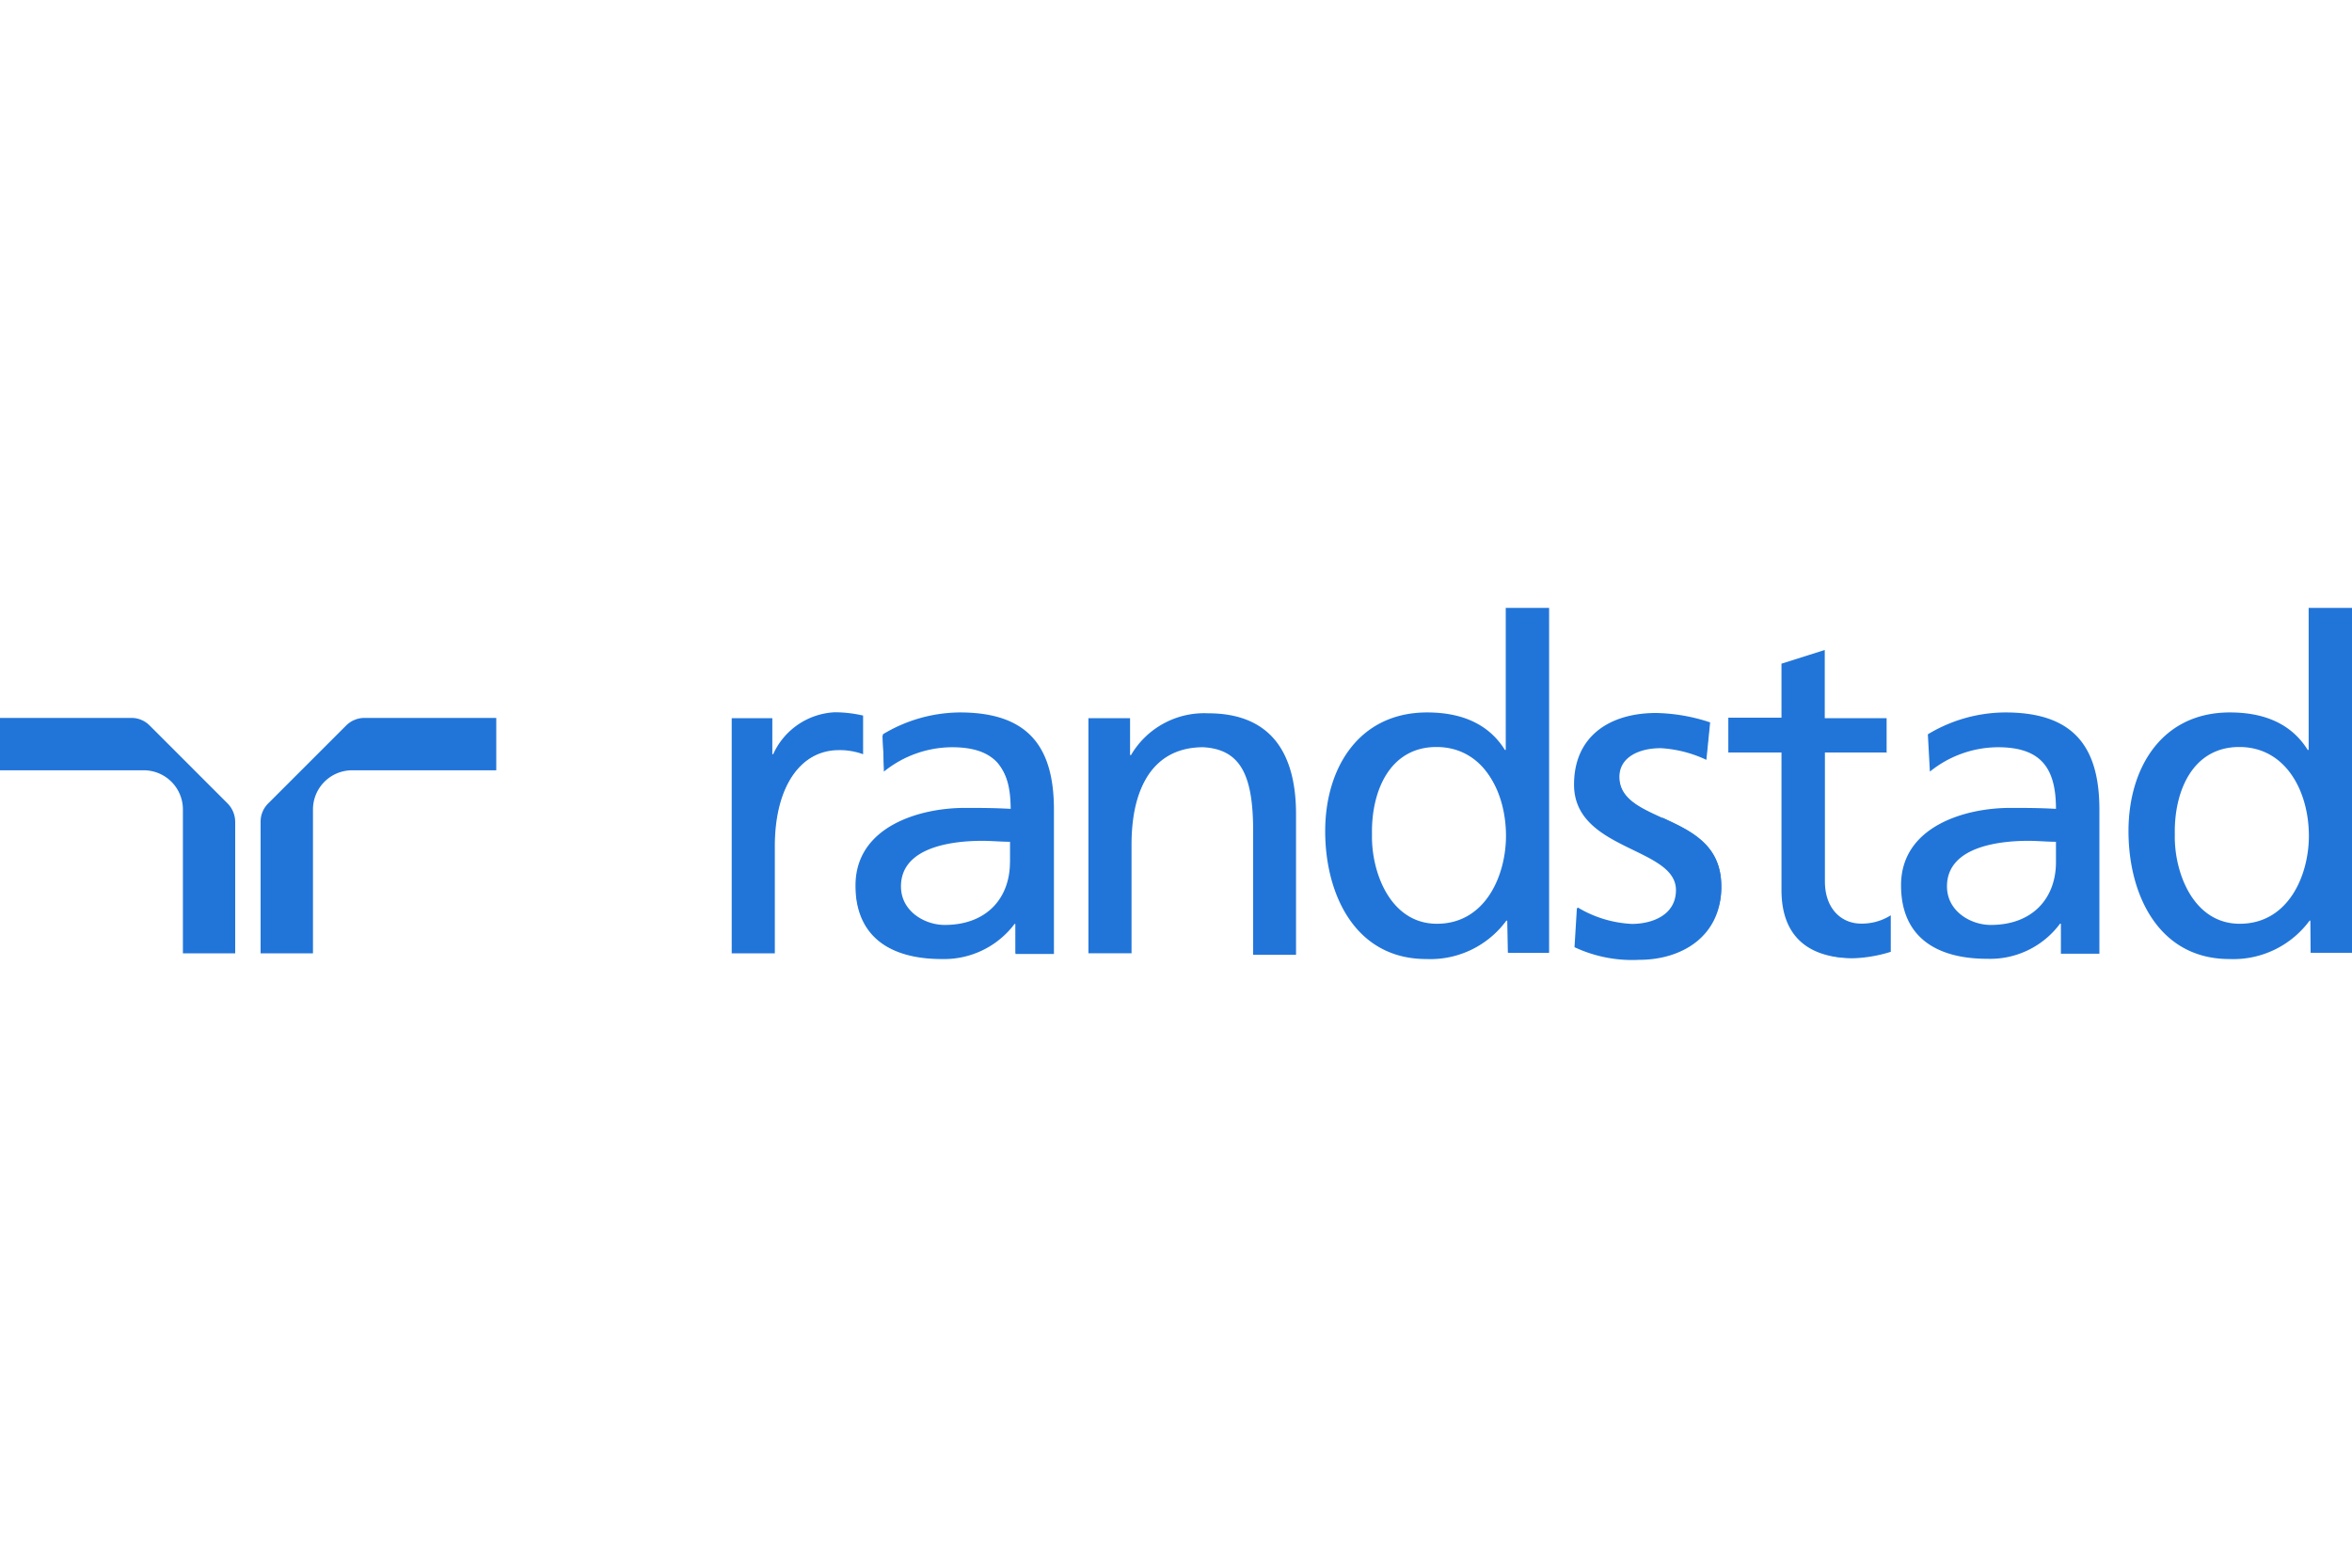 <svg xmlns="http://www.w3.org/2000/svg" viewBox="0 0 300 200">
  <g>
    <path d="M28.92,102.61,19,92.73a3,3,0,0,0-2.24-.93H.18v6.28H18.33a5.18,5.18,0,0,1,5.18,5.18h0v18.18h6.31V104.85a3.15,3.15,0,0,0-.94-2.24" style="fill: #2175d9"/>
    <path d="M46.5,91.8a3,3,0,0,0-2.24.93l-9.9,9.88a3.17,3.17,0,0,0-.92,2.24v16.59h6.31V103.28a5.2,5.2,0,0,1,5.17-5.2H63.06V91.8H46.5" style="fill: #2175d9"/>
    <path d="M106.46,91.07a9,9,0,0,0-7.66,5.27v.09h-.4V91.84H93.62V121.5h5.12V108c0-7.55,3.31-12.42,8.36-12.42A7.85,7.85,0,0,1,110,96V91.53a15.49,15.49,0,0,0-3.46-.39" style="fill: #2175d9"/>
    <path d="M262.47,107.12V110a8.11,8.11,0,0,1-2.19,5.8,8.65,8.65,0,0,1-6.33,2.33,6.26,6.26,0,0,1-4.38-1.77,4.53,4.53,0,0,1-1.39-3.33c0-5.41,7.4-6,10.55-6h1.76a17,17,0,0,0,1.75,0h.18m2.2-13c-1.93-1.94-4.84-2.87-8.89-2.87A19,19,0,0,0,246,93.8l.27,4.29a14.15,14.15,0,0,1,8.56-3,7.59,7.59,0,0,1,5.74,1.84,8.56,8.56,0,0,1,1.9,6.22v.18h-.21c-2.18-.12-3.72-.12-5.86-.12-3.64,0-8.56,1-11.37,3.84a7.84,7.84,0,0,0-2.39,5.88,8.71,8.71,0,0,0,2.31,6.42,11.81,11.81,0,0,0,8.49,2.8,11,11,0,0,0,9.18-4.49h.39v3.82h4.56V103.28c0-4.31-1-7.37-3-9.34" style="fill: #2175d9"/>
    <path d="M129.07,107.12V110a8.08,8.08,0,0,1-2.16,5.8,8.69,8.69,0,0,1-6.34,2.33,6.26,6.26,0,0,1-4.37-1.77,4.48,4.48,0,0,1-1.39-3.33c0-5.41,7.39-6,10.47-6H127a17.22,17.22,0,0,0,1.76,0h.27m2.1-13c-1.93-1.94-4.83-2.87-9-2.87a18.77,18.77,0,0,0-9.57,2.71l.25,4.29a14.2,14.2,0,0,1,8.57-3,7.69,7.69,0,0,1,5.68,1.85,8.57,8.57,0,0,1,1.94,6.26v.18h-.18c-2.18-.12-3.72-.12-5.86-.12-3.64,0-8.56,1-11.39,3.85a8.07,8.07,0,0,0-2.36,5.86,8.79,8.79,0,0,0,2.33,6.42c1.8,1.83,4.76,2.8,8.49,2.8a11,11,0,0,0,9.12-4.49h.39v3.83h4.49V103.28c0-4.31-1-7.37-3-9.34" style="fill: #2175d9"/>
    <path d="M162,93.82a12,12,0,0,0-16.74,1.49c-.27.35-.54.71-.78,1.06v.09H144V91.8h-4.93v29.66h5.14V107.73a15.81,15.81,0,0,1,2.24-9,8,8,0,0,1,7.09-3.53c4.69.28,6.53,3.35,6.53,10.91v15.38h5.11V103.76c0-4.49-1.07-7.82-3.18-9.94" style="fill: #2175d9"/>
    <path d="M212,104.42c-2.82-1.32-5.51-2.52-5.51-5.37,0-2.33,2.15-3.84,5.45-3.84a16.94,16.94,0,0,1,5.67,1.49l.43-4.38a22,22,0,0,0-6.68-1.13,11.08,11.08,0,0,0-8,2.76,8.48,8.48,0,0,0-2.35,6.24c0,4.48,3.95,6.5,7.48,8.19,2.85,1.4,5.54,2.72,5.54,5.27a3.84,3.84,0,0,1-1.12,2.89,6.88,6.88,0,0,1-4.66,1.61,14.87,14.87,0,0,1-6.72-2l-.26,4.49a17.49,17.49,0,0,0,8,1.49,11.55,11.55,0,0,0,7.11-2.22,8.5,8.5,0,0,0,3.16-6.94c0-5.28-3.95-7-7.48-8.65" style="fill: #2175d9"/>
    <path d="M237.38,118.09a4.59,4.59,0,0,1-3.3-1.33,6,6,0,0,1-1.49-4.23V95.88h7.9V91.8h-7.9V83.16l-5.15,1.64v7h-6.75v4.08h6.75v17.79a8.51,8.51,0,0,0,2.16,6.22,9.55,9.55,0,0,0,6.87,2.27,17.12,17.12,0,0,0,4.49-.78v-4.23a7,7,0,0,1-3.59.94" style="fill: #2175d9"/>
    <path d="M294.65,106.64a13.18,13.18,0,0,1-3.29,9.11,7.82,7.82,0,0,1-5.68,2.34,7.11,7.11,0,0,1-5.22-2.22,13.85,13.85,0,0,1-3.29-9.38,12.68,12.68,0,0,1,3-9.16,7.23,7.23,0,0,1,5.45-2.18,7.78,7.78,0,0,1,5.74,2.33,13,13,0,0,1,3.3,9.22m0-29V95.87h-.37v-.09c-1.95-3.13-5.24-4.71-9.78-4.71a11.63,11.63,0,0,0-8.57,3.35,16.33,16.33,0,0,0-4.17,11.64c0,5.35,1.62,10,4.49,12.87a11.1,11.1,0,0,0,8.23,3.23,12,12,0,0,0,10.08-4.83H295v4.17h4.92V77.66Z" style="fill: #2175d9"/>
    <path d="M192.23,106.64a13.18,13.18,0,0,1-3.29,9.11,7.76,7.76,0,0,1-5.68,2.3,7,7,0,0,1-5.22-2.18,13.85,13.85,0,0,1-3.29-9.38,12.72,12.72,0,0,1,3-9.16,7.29,7.29,0,0,1,5.47-2.18,7.76,7.76,0,0,1,5.65,2.33,13.07,13.07,0,0,1,3.29,9.22m0-29V95.87h-.3c-1.94-3.13-5.23-4.71-9.77-4.71a11.75,11.75,0,0,0-8.57,3.33,16.29,16.29,0,0,0-4.18,11.66c0,5.35,1.63,10,4.48,12.87a11.19,11.19,0,0,0,8.24,3.2,11.89,11.89,0,0,0,10.06-4.83h.39v4.17h5V77.66Z" style="fill: #2175d9"/>
    <path d="M23.33,121.62H30V104.85a3.38,3.38,0,0,0-1-2.38l-9.88-9.88a3.25,3.25,0,0,0-2.39-1H0v6.68H18.33a5,5,0,0,1,5,5h0v18.34" style="fill: #2175d9"/>
    <path d="M39.91,121.62H33.24V104.85a3.26,3.26,0,0,1,1-2.38l9.88-9.88a3.31,3.31,0,0,1,2.38-1H63.3v6.68H44.92a5,5,0,0,0-5,5h0v18.35" style="fill: #2175d9"/>
    <path d="M93.36,91.62h5.15v4.6h.11a9.1,9.1,0,0,1,7.82-5.35,16,16,0,0,1,3.65.42v4.93A8.64,8.64,0,0,0,107,95.7c-4.94,0-8.17,4.71-8.17,12.26v13.66h-5.5v-30" style="fill: #2175d9"/>
    <path d="M262.24,110c0,4.48-2.87,8-8.32,8-2.53,0-5.58-1.72-5.58-4.92,0-5.34,7.39-5.81,10.39-5.81,1.18,0,2.35.12,3.51.12v2.63M246.16,98.44a13.89,13.89,0,0,1,8.68-3.11c5.52,0,7.4,2.69,7.4,7.86-2.17-.12-3.69-.12-5.87-.12-5.7,0-13.89,2.35-13.89,9.87,0,6.59,4.49,9.38,11,9.38a11.09,11.09,0,0,0,9.28-4.48h.11v3.83h4.91V103.28c0-8.19-3.45-12.39-12-12.39a19.25,19.25,0,0,0-9.88,2.79Z" style="fill: #2175d9"/>
    <path d="M128.82,110c0,4.48-2.87,8-8.33,8-2.52,0-5.57-1.72-5.57-4.92,0-5.34,7.38-5.81,10.39-5.81,1.18,0,2.34.12,3.52.12v2.63M112.74,98.44a13.92,13.92,0,0,1,8.69-3.11c5.52,0,7.48,2.69,7.48,7.86-2.18-.12-3.71-.12-5.88-.12-5.69,0-13.91,2.35-13.91,9.9,0,6.57,4.48,9.38,11,9.38a11.24,11.24,0,0,0,9.29-4.48h.12v3.83h4.9V103.28c0-8.19-3.45-12.39-12-12.39a19.23,19.23,0,0,0-9.82,2.79Z" style="fill: #2175d9"/>
    <path d="M138.83,91.62h5.31v4.71h.12A10.81,10.81,0,0,1,154.1,91c7.77,0,11.21,4.79,11.21,12.87v17.94h-5.47V106.06c0-7-1.5-10.46-6.37-10.73-6.31,0-9.14,5.06-9.14,12.4v13.89h-5.5v-30" style="fill: #2175d9"/>
    <path d="M201.26,115.78a14.79,14.79,0,0,0,6.89,2.09c2.51,0,5.62-1.08,5.62-4.32,0-5.5-13-5-13-13.45,0-6.24,4.62-9.14,10.47-9.14a23.15,23.15,0,0,1,6.89,1.2l-.48,4.78a15.7,15.7,0,0,0-5.82-1.49c-2.82,0-5.27,1.18-5.27,3.66,0,6.16,13,4.38,13,14,0,6.41-5.11,9.34-10.46,9.34a17.33,17.33,0,0,1-8.27-1.61l.3-4.93" style="fill: #2175d9"/>
    <path d="M240.67,96h-7.9v16.45c0,3.5,2.12,5.38,4.61,5.38a6.86,6.86,0,0,0,3.79-1.06v4.66a18,18,0,0,1-4.71.82c-5.7,0-9.23-2.69-9.23-8.7V96h-6.78V91.56h6.78V84.67l5.52-1.75v8.7h7.89V96.1" style="fill: #2175d9"/>
    <path d="M277.4,106.49c-.12-5.5,2.24-11.19,8.22-11.19s8.88,5.72,8.88,11.34c0,5-2.59,11.21-8.82,11.21-6,0-8.4-6.68-8.28-11.42m17.32,15.12H300v-44h-5.53V95.67h-.12c-1.7-2.73-4.69-4.78-9.93-4.78-8.69,0-12.93,7.08-12.93,15.15s3.83,16.31,12.87,16.31a12.07,12.07,0,0,0,10.23-4.9h.1Z" style="fill: #2175d9"/>
    <path d="M175,106.49c-.12-5.5,2.23-11.19,8.22-11.19s8.87,5.72,8.87,11.34c0,5-2.59,11.21-8.81,11.21-6,0-8.4-6.68-8.28-11.42m17.33,15.12h5.26v-44h-5.53V95.67h-.11c-1.7-2.73-4.71-4.78-9.92-4.78-8.7,0-13,7.08-13,15.15s3.83,16.31,12.89,16.31a12,12,0,0,0,10.21-4.9h.12Z" style="fill: #2175d9"/>
  </g>
</svg>
